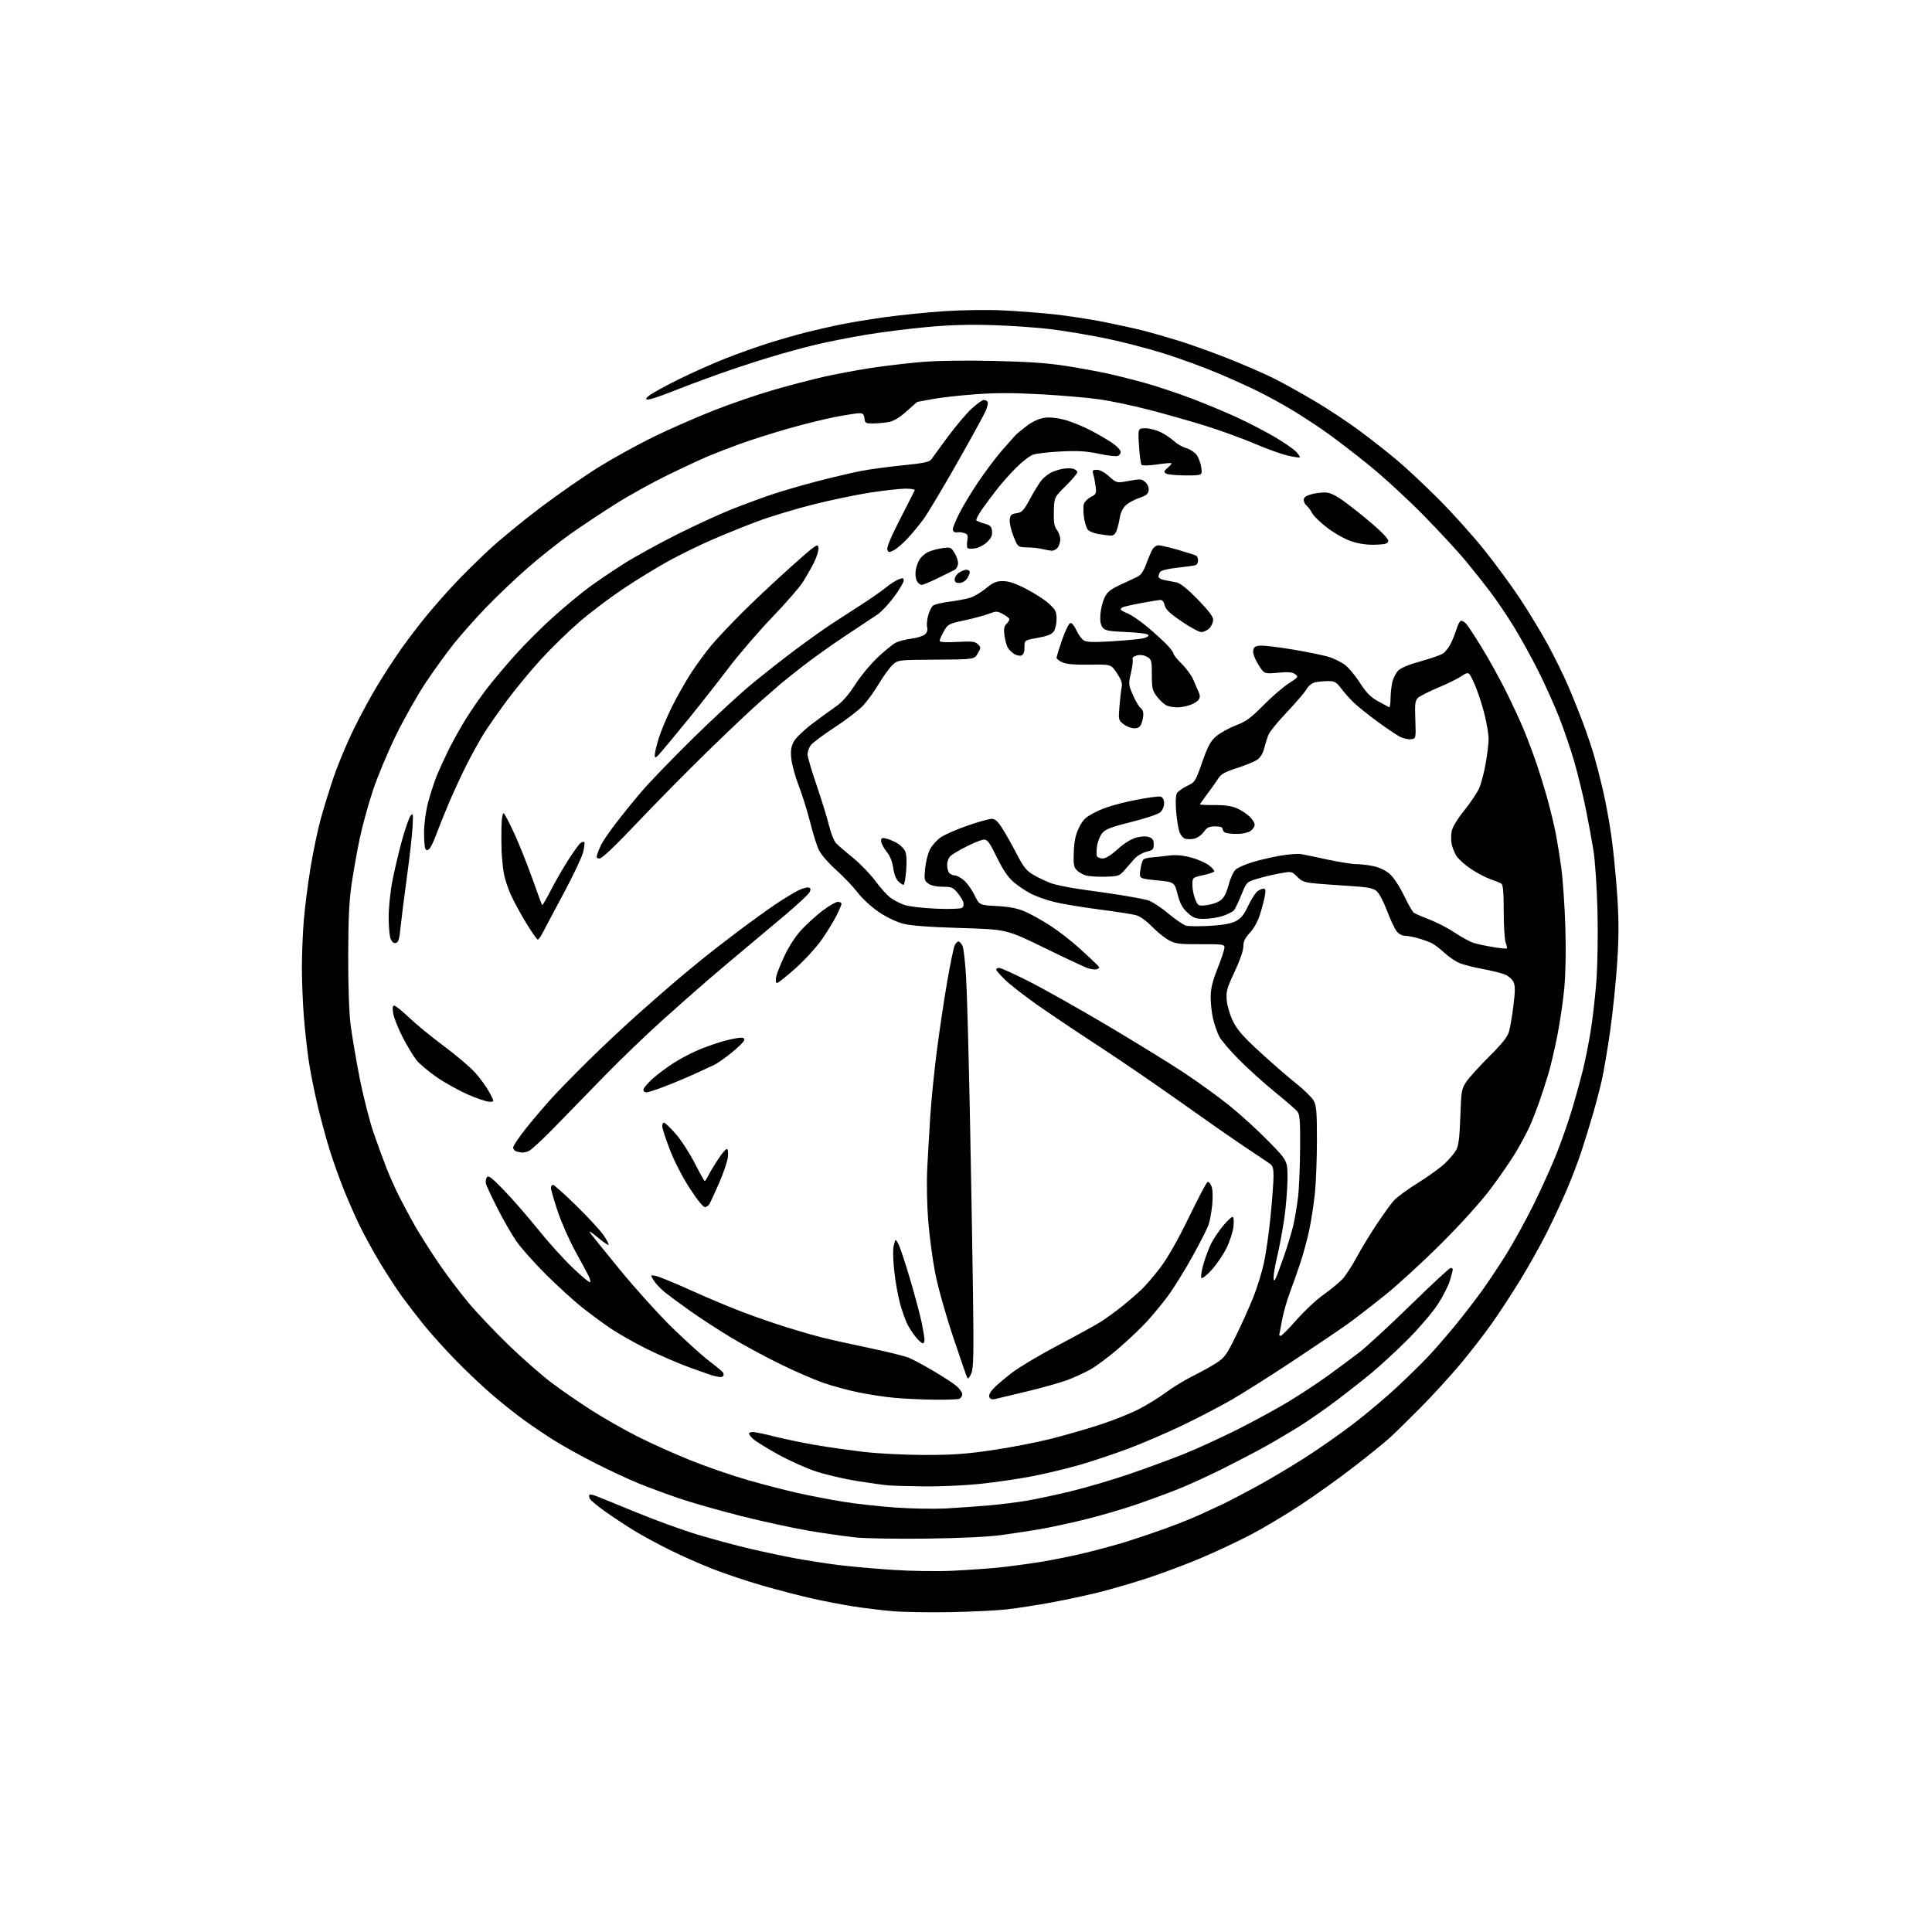 <?xml version="1.0" encoding="UTF-8" standalone="no"?>
<svg 
  version="1.1" 
  xmlns="http://www.w3.org/2000/svg" 
  xmlns:xlink="http://www.w3.org/1999/xlink" 
  xmlns:svg="http://www.w3.org/2000/svg"
  xmlns:rdf="http://www.w3.org/1999/02/22-rdf-syntax-ns#"
  xmlns:cc="http://creativecommons.org/ns#"
  xmlns:dc="http://purl.org/dc/elements/1.1/"
  viewBox="0 0 1024 1024"
  width="1024"
  height="1024"
>
<style>svg {background-color: white; }</style>"
<path stroke="none" fill="black" fill-rule="evenodd" d="M504.00,854.47C492.73,854.69 478.77,854.45 473.00,853.95C467.23,853.44 458.00,852.33 452.50,851.47C447.00,850.61 437.32,848.76 431.00,847.36C424.68,845.95 412.72,842.86 404.43,840.49C396.15,838.11 384.00,834.05 377.43,831.46C370.87,828.87 360.55,824.28 354.50,821.26C348.45,818.25 340.12,813.72 336.00,811.19C331.88,808.67 325.04,804.16 320.80,801.17C316.57,798.18 312.85,795.05 312.53,794.22C312.21,793.39 312.17,792.50 312.43,792.24C312.69,791.98 314.16,792.24 315.70,792.82C317.24,793.39 326.82,797.30 337.00,801.49C347.18,805.69 362.14,811.11 370.25,813.53C378.37,815.96 390.74,819.28 397.75,820.92C404.76,822.55 415.45,824.81 421.50,825.94C427.55,827.06 437.68,828.64 444.00,829.44C450.32,830.25 463.38,831.42 473.00,832.06C482.92,832.71 496.57,832.92 504.50,832.55C512.20,832.18 523.00,831.44 528.50,830.91C534.00,830.37 544.12,829.03 551.00,827.94C557.88,826.84 569.01,824.59 575.74,822.93C582.48,821.28 592.15,818.64 597.24,817.06C602.33,815.48 611.45,812.40 617.50,810.21C623.55,808.01 631.65,804.80 635.50,803.05C639.35,801.31 644.98,798.70 648.00,797.26C651.02,795.83 658.90,791.72 665.50,788.14C672.10,784.56 683.69,777.69 691.26,772.88C698.82,768.06 710.70,759.75 717.64,754.41C724.59,749.07 734.82,740.44 740.38,735.23C745.95,730.03 753.14,723.01 756.36,719.63C759.58,716.26 765.93,709.00 770.47,703.50C775.01,698.00 781.71,689.35 785.36,684.29C789.00,679.22 794.99,670.22 798.66,664.29C802.33,658.35 808.60,646.94 812.60,638.92C816.60,630.90 822.15,618.64 824.93,611.67C827.71,604.71 831.54,593.72 833.44,587.25C835.33,580.79 837.79,571.90 838.89,567.50C839.99,563.10 841.81,554.09 842.93,547.48C844.05,540.87 845.48,528.49 846.11,519.98C846.77,510.99 847.01,495.27 846.69,482.50C846.37,470.14 845.43,456.15 844.54,450.58C843.66,445.12 841.78,434.99 840.37,428.08C838.95,421.16 836.28,410.25 834.44,403.84C832.60,397.42 829.00,386.85 826.44,380.34C823.88,373.83 818.90,362.75 815.38,355.73C811.86,348.71 806.07,338.22 802.51,332.41C798.96,326.60 793.27,318.17 789.87,313.68C786.46,309.18 780.50,301.68 776.62,297.00C772.73,292.32 762.79,281.59 754.53,273.14C746.26,264.70 732.98,252.51 725.00,246.06C717.02,239.60 706.23,231.38 701.00,227.78C695.77,224.18 687.90,219.10 683.50,216.51C679.10,213.91 672.04,210.05 667.82,207.92C663.60,205.79 653.80,201.33 646.04,198.02C638.28,194.70 624.75,189.77 615.97,187.05C607.19,184.34 593.14,180.75 584.75,179.08C576.36,177.40 563.88,175.33 557.00,174.48C550.12,173.62 536.40,172.66 526.50,172.34C513.65,171.92 503.49,172.22 491.00,173.37C481.38,174.26 466.80,176.11 458.61,177.49C450.42,178.86 438.72,181.17 432.61,182.62C426.50,184.07 415.16,187.18 407.41,189.53C399.66,191.88 387.06,196.05 379.41,198.80C371.76,201.54 360.83,205.66 355.11,207.94C349.40,210.23 344.00,211.95 343.12,211.79C341.95,211.56 342.37,210.87 344.71,209.21C346.46,207.96 353.23,204.29 359.76,201.04C366.29,197.79 377.23,192.91 384.07,190.18C390.90,187.46 401.68,183.63 408.00,181.66C414.32,179.70 423.22,177.16 427.78,176.02C432.33,174.88 440.24,173.08 445.34,172.03C450.45,170.98 461.13,169.22 469.07,168.11C477.01,167.01 490.93,165.60 500.00,164.97C509.27,164.33 522.86,164.12 531.00,164.49C538.98,164.85 551.58,165.81 559.00,166.63C566.42,167.45 578.12,169.24 585.00,170.62C591.88,171.99 601.10,174.02 605.50,175.12C609.90,176.23 618.55,178.70 624.73,180.61C630.91,182.53 642.66,186.74 650.84,189.97C659.03,193.20 669.95,197.95 675.11,200.53C680.28,203.11 690.26,208.66 697.31,212.86C704.36,217.06 714.96,224.10 720.87,228.50C726.79,232.90 735.65,239.88 740.56,244.00C745.47,248.12 755.43,257.46 762.69,264.74C769.95,272.03 780.67,283.95 786.51,291.24C792.36,298.54 800.88,310.12 805.45,317.00C810.02,323.88 816.71,334.91 820.32,341.52C823.93,348.13 828.90,358.26 831.36,364.02C833.82,369.78 837.41,378.77 839.35,384.00C841.28,389.23 843.77,396.65 844.89,400.50C846.01,404.35 848.10,412.45 849.53,418.50C850.96,424.55 852.99,435.57 854.04,443.00C855.10,450.43 856.49,464.45 857.14,474.18C858.04,487.63 858.05,496.17 857.17,509.90C856.54,519.82 854.86,536.17 853.44,546.22C852.02,556.27 849.97,568.33 848.89,573.00C847.80,577.67 845.60,586.00 843.99,591.50C842.39,597.00 839.72,605.62 838.06,610.65C836.40,615.69 832.98,624.64 830.45,630.56C827.93,636.47 823.17,646.69 819.87,653.25C816.58,659.82 810.30,671.04 805.91,678.20C801.53,685.36 794.72,695.78 790.78,701.36C786.84,706.94 779.40,716.56 774.24,722.74C769.08,728.93 759.60,739.30 753.18,745.80C746.75,752.30 739.20,759.69 736.40,762.23C733.59,764.77 725.04,771.69 717.40,777.59C709.75,783.50 697.07,792.57 689.21,797.74C681.35,802.92 669.41,810.03 662.67,813.55C655.92,817.07 644.13,822.60 636.45,825.84C628.78,829.08 616.20,833.80 608.50,836.34C600.80,838.87 589.10,842.29 582.50,843.93C575.90,845.58 564.42,848.04 557.00,849.39C549.58,850.75 539.23,852.35 534.00,852.96C528.77,853.57 515.27,854.25 504.00,854.47zM491.50,815.49C476.10,815.69 459.23,815.43 454.00,814.92C448.77,814.40 437.52,812.81 429.00,811.38C420.48,809.95 404.05,806.38 392.50,803.45C380.95,800.52 366.32,796.35 360.00,794.19C353.68,792.02 344.23,788.54 339.00,786.44C333.77,784.34 323.20,779.43 315.50,775.52C307.80,771.61 297.68,765.98 293.00,763.00C288.32,760.03 281.12,755.14 277.00,752.13C272.88,749.13 265.45,743.19 260.50,738.93C255.55,734.67 246.96,726.53 241.42,720.84C235.88,715.15 228.43,706.90 224.87,702.50C221.32,698.10 216.10,691.34 213.28,687.48C210.46,683.62 205.17,675.52 201.52,669.48C197.87,663.44 192.87,654.30 190.40,649.17C187.94,644.04 184.19,635.49 182.08,630.17C179.96,624.85 176.80,616.00 175.04,610.50C173.28,605.00 170.32,594.20 168.48,586.50C166.63,578.80 164.43,567.77 163.59,562.00C162.75,556.23 161.60,545.70 161.03,538.60C160.46,531.51 160.00,519.81 160.01,512.60C160.02,505.40 160.48,494.10 161.04,487.50C161.60,480.90 163.16,468.68 164.51,460.34C165.86,452.00 168.29,440.30 169.92,434.34C171.55,428.38 174.72,418.10 176.98,411.50C179.24,404.90 183.95,393.65 187.45,386.50C190.95,379.35 196.78,368.61 200.42,362.64C204.05,356.66 209.81,347.89 213.20,343.14C216.60,338.39 222.33,330.90 225.94,326.50C229.55,322.10 236.06,314.68 240.42,310.00C244.78,305.32 253.10,297.07 258.92,291.65C264.74,286.23 277.23,275.97 286.68,268.85C296.13,261.74 310.08,252.07 317.68,247.36C325.28,242.66 338.25,235.52 346.50,231.49C354.75,227.47 368.93,221.24 378.00,217.66C387.07,214.08 401.48,209.13 410.00,206.67C418.52,204.21 430.74,201.02 437.16,199.59C443.57,198.16 454.59,196.11 461.66,195.03C468.72,193.96 480.56,192.55 487.97,191.91C496.40,191.18 510.82,190.94 526.47,191.29C544.34,191.69 555.25,192.43 564.60,193.89C571.81,195.01 581.93,196.86 587.10,198.00C592.27,199.14 601.42,201.45 607.43,203.14C613.44,204.83 624.24,208.44 631.43,211.15C638.62,213.87 649.45,218.38 655.50,221.17C661.55,223.96 670.55,228.62 675.50,231.52C680.45,234.42 685.59,237.97 686.92,239.39C688.25,240.82 689.15,242.18 688.91,242.42C688.68,242.65 685.76,242.21 682.41,241.44C679.07,240.67 671.14,237.81 664.79,235.08C658.44,232.36 646.68,228.09 638.66,225.60C630.64,223.11 617.09,219.27 608.56,217.08C600.02,214.88 588.19,212.41 582.27,211.59C576.35,210.76 562.57,209.59 551.67,208.98C537.13,208.17 527.80,208.17 516.75,208.99C508.45,209.60 498.25,210.75 494.08,211.55C489.91,212.35 486.39,213.00 486.26,213.00C486.13,213.00 483.56,215.23 480.56,217.95C476.96,221.21 473.80,223.14 471.30,223.63C469.21,224.03 465.48,224.39 463.00,224.43C458.81,224.50 458.48,224.31 458.18,221.75C457.94,219.61 457.34,219.00 455.48,219.00C454.17,219.00 448.34,219.92 442.52,221.04C436.71,222.16 425.09,225.06 416.72,227.47C408.35,229.89 397.23,233.44 392.00,235.36C386.77,237.28 379.57,240.06 376.00,241.53C372.43,243.00 362.75,247.48 354.50,251.49C346.25,255.50 333.74,262.41 326.69,266.84C319.65,271.27 308.89,278.41 302.77,282.70C296.66,286.99 286.22,295.26 279.58,301.09C272.93,306.91 263.00,316.36 257.50,322.10C252.00,327.83 244.44,336.35 240.69,341.01C236.95,345.68 230.28,354.89 225.87,361.48C221.46,368.06 214.32,380.66 209.99,389.48C205.66,398.29 200.10,411.57 197.64,419.00C195.17,426.43 192.02,437.90 190.64,444.50C189.26,451.10 187.34,461.90 186.37,468.50C185.06,477.42 184.60,487.17 184.56,506.50C184.52,522.32 185.01,536.61 185.81,543.00C186.53,548.77 188.69,561.49 190.60,571.24C192.51,581.00 195.84,594.11 198.00,600.37C200.15,606.63 203.29,615.19 204.96,619.39C206.63,623.60 209.63,630.30 211.63,634.27C213.62,638.25 217.30,645.10 219.81,649.50C222.31,653.90 227.86,662.67 232.14,669.00C236.42,675.33 243.71,685.01 248.34,690.53C252.97,696.04 262.69,706.26 269.93,713.25C277.18,720.23 287.34,729.12 292.49,733.00C297.65,736.87 307.11,743.40 313.52,747.49C319.92,751.58 330.86,757.82 337.83,761.34C344.80,764.87 357.41,770.54 365.86,773.94C374.31,777.35 388.03,782.08 396.36,784.47C404.69,786.85 416.68,789.96 423.00,791.37C429.32,792.78 440.12,794.85 446.98,795.96C453.85,797.08 466.45,798.47 474.98,799.05C483.52,799.63 495.45,799.83 501.50,799.50C507.55,799.17 517.67,798.45 524.00,797.90C530.33,797.36 539.55,796.21 544.50,795.36C549.45,794.50 559.84,792.28 567.58,790.41C575.33,788.54 588.94,784.55 597.82,781.53C606.71,778.51 619.72,773.75 626.74,770.95C633.76,768.16 646.70,762.26 655.50,757.84C664.30,753.43 676.74,746.65 683.15,742.77C689.55,738.89 699.00,732.65 704.15,728.91C709.29,725.16 716.62,719.71 720.44,716.80C724.25,713.88 736.47,702.61 747.59,691.75C758.70,680.89 768.30,672.00 768.90,672.00C769.51,672.00 770.00,672.37 770.00,672.82C770.00,673.27 769.32,675.91 768.50,678.69C767.67,681.47 764.74,687.21 761.97,691.45C759.21,695.68 752.12,703.98 746.22,709.88C740.33,715.78 731.67,723.78 727.00,727.64C722.33,731.51 713.73,738.27 707.90,742.65C702.08,747.04 693.30,753.12 688.40,756.17C683.51,759.23 675.45,763.98 670.50,766.73C665.55,769.48 655.53,774.73 648.24,778.38C640.95,782.03 630.37,786.87 624.74,789.13C619.11,791.39 608.76,795.20 601.75,797.59C594.73,799.99 582.58,803.51 574.75,805.43C566.91,807.34 556.23,809.64 551.00,810.53C545.77,811.42 536.55,812.82 530.50,813.64C523.76,814.56 508.65,815.27 491.50,815.49zM490.28,787.83C482.15,787.73 473.48,787.49 471.00,787.29C468.52,787.09 460.93,786.03 454.13,784.95C447.33,783.86 437.54,781.57 432.38,779.86C427.22,778.15 418.16,774.07 412.25,770.79C406.34,767.51 400.49,763.89 399.25,762.74C398.01,761.59 397.00,760.28 397.00,759.83C397.00,759.37 397.93,759.00 399.07,759.00C400.21,759.00 405.49,760.10 410.82,761.45C416.14,762.79 425.90,764.81 432.50,765.93C439.10,767.06 450.57,768.68 458.00,769.55C465.52,770.43 479.70,771.15 490.00,771.16C504.80,771.18 512.00,770.67 526.00,768.61C535.62,767.19 549.58,764.49 557.00,762.61C564.42,760.74 576.12,757.36 583.00,755.12C589.88,752.88 599.07,749.21 603.44,746.97C607.81,744.74 614.37,740.69 618.03,737.98C621.68,735.27 628.01,731.41 632.09,729.39C636.16,727.38 641.76,724.29 644.52,722.53C649.06,719.63 650.06,718.24 655.13,707.91C658.21,701.64 662.34,692.45 664.31,687.50C666.28,682.55 668.78,674.45 669.88,669.50C670.97,664.55 672.57,653.33 673.43,644.57C674.29,635.81 675.00,626.27 675.00,623.37C675.00,619.02 674.61,617.82 672.75,616.56C671.51,615.71 665.55,611.72 659.50,607.68C653.45,603.65 638.12,592.96 625.43,583.92C612.74,574.89 593.04,561.42 581.64,554.00C570.25,546.58 555.66,536.77 549.22,532.22C542.77,527.66 535.36,521.87 532.75,519.34C530.14,516.82 528.00,514.35 528.00,513.87C528.00,513.39 528.71,513.00 529.58,513.00C530.45,513.00 537.40,516.14 545.03,519.98C552.65,523.82 571.18,534.23 586.20,543.12C601.21,552.01 619.80,563.45 627.50,568.54C635.20,573.63 646.23,581.63 652.00,586.30C657.77,590.98 667.00,599.42 672.50,605.06C682.50,615.30 682.50,615.30 682.38,625.40C682.31,630.96 681.51,640.45 680.60,646.50C679.69,652.55 678.06,661.25 676.97,665.83C675.89,670.41 675.01,675.36 675.03,676.83C675.05,678.84 675.28,679.13 675.93,678.00C676.41,677.17 678.43,671.84 680.41,666.15C682.38,660.45 684.66,652.97 685.46,649.53C686.26,646.08 687.38,639.49 687.95,634.88C688.53,630.27 689.03,618.48 689.08,608.67C689.15,592.73 688.97,590.62 687.33,588.78C686.32,587.66 681.06,583.13 675.63,578.72C670.21,574.32 661.78,566.72 656.90,561.84C652.02,556.96 647.18,551.29 646.15,549.24C645.12,547.18 643.68,543.02 642.96,540.00C642.24,536.98 641.66,531.80 641.68,528.50C641.69,523.99 642.61,520.21 645.35,513.27C647.36,508.20 649.00,503.22 649.00,502.21C649.00,500.53 647.96,500.39 636.25,500.44C625.00,500.49 623.03,500.25 619.50,498.33C617.30,497.14 613.26,493.86 610.51,491.06C607.48,487.96 604.14,485.59 602.01,485.03C600.08,484.52 591.08,483.13 582.00,481.95C572.92,480.76 562.28,478.97 558.35,477.96C554.41,476.95 549.01,475.02 546.35,473.65C543.68,472.29 539.58,469.52 537.22,467.49C534.20,464.88 531.60,461.04 528.37,454.40C524.71,446.86 523.38,445.00 521.65,445.00C520.47,445.00 516.40,446.57 512.61,448.48C508.81,450.39 504.88,452.71 503.86,453.63C502.80,454.59 502.00,456.66 502.00,458.45C502.00,460.18 502.54,462.14 503.20,462.80C503.86,463.46 505.18,464.00 506.12,464.00C507.07,464.00 509.21,465.15 510.87,466.55C512.54,467.95 515.07,471.49 516.50,474.41C519.10,479.73 519.10,479.73 528.30,480.22C534.80,480.57 539.11,481.39 543.00,483.03C546.02,484.30 552.10,487.66 556.50,490.50C560.90,493.33 567.88,498.73 572.00,502.49C576.12,506.24 580.31,510.15 581.30,511.17C582.96,512.88 582.97,513.07 581.42,513.67C580.50,514.02 578.21,513.76 576.34,513.08C574.47,512.40 564.06,507.52 553.22,502.22C533.50,492.60 533.50,492.60 509.00,491.86C491.91,491.34 482.68,490.64 478.50,489.53C475.00,488.61 469.67,486.02 465.70,483.33C461.85,480.72 456.97,476.21 454.45,472.93C452.00,469.75 446.86,464.36 443.03,460.96C439.18,457.53 435.17,452.91 434.05,450.60C432.94,448.32 430.88,441.76 429.46,436.04C428.04,430.31 425.32,421.58 423.41,416.62C421.49,411.67 419.69,405.11 419.40,402.06C418.98,397.76 419.29,395.71 420.76,393.00C421.81,391.07 426.23,386.82 430.64,383.50C435.03,380.20 440.72,376.06 443.28,374.30C446.36,372.17 449.74,368.30 453.30,362.80C456.25,358.23 461.67,351.69 465.35,348.27C469.03,344.84 473.27,341.40 474.77,340.63C476.27,339.86 479.98,338.91 483.00,338.51C486.02,338.11 489.28,337.09 490.23,336.25C491.34,335.28 491.76,333.91 491.41,332.49C491.10,331.27 491.34,328.46 491.93,326.25C492.53,324.04 493.67,321.69 494.47,321.03C495.26,320.37 499.12,319.42 503.03,318.93C506.94,318.44 511.88,317.52 514.01,316.88C516.14,316.24 519.98,313.98 522.55,311.86C526.37,308.70 528.00,308.00 531.53,308.00C534.62,308.00 538.13,309.17 543.89,312.13C548.32,314.40 553.75,317.93 555.97,319.97C559.51,323.24 560.00,324.23 560.00,328.12C560.00,330.56 559.33,333.51 558.51,334.69C557.42,336.23 555.10,337.16 550.01,338.07C543.00,339.32 543.00,339.32 543.00,343.05C543.00,345.59 542.47,346.99 541.36,347.42C540.46,347.76 538.67,347.36 537.39,346.52C536.12,345.69 534.60,344.12 534.02,343.04C533.44,341.96 532.70,339.12 532.38,336.72C531.93,333.45 532.18,331.96 533.39,330.75C534.28,329.87 535.00,328.73 535.00,328.23C535.00,327.73 533.50,326.50 531.66,325.51C528.50,323.82 528.07,323.81 523.91,325.38C521.48,326.29 515.67,327.85 511.00,328.84C502.85,330.57 502.41,330.81 500.27,334.57C499.04,336.73 498.03,339.00 498.02,339.61C498.01,340.38 500.85,340.57 507.30,340.23C515.21,339.82 516.86,340.01 518.33,341.48C519.97,343.12 519.97,343.37 518.22,346.35C516.38,349.50 516.38,349.50 496.12,349.63C475.86,349.76 475.86,349.76 472.93,352.56C471.33,354.10 468.14,358.52 465.84,362.38C463.55,366.24 459.84,371.39 457.59,373.83C455.34,376.27 448.51,381.52 442.40,385.50C436.29,389.49 430.55,393.80 429.65,395.09C428.74,396.39 428.00,398.49 428.00,399.78C428.00,401.06 430.18,408.49 432.85,416.30C435.51,424.11 438.48,433.72 439.43,437.65C440.39,441.58 442.03,445.73 443.08,446.85C444.13,447.98 448.13,451.44 451.97,454.54C455.80,457.64 461.17,463.18 463.88,466.84C466.60,470.50 470.23,474.54 471.95,475.81C473.67,477.08 476.97,478.78 479.29,479.60C481.69,480.45 488.86,481.31 496.00,481.61C503.14,481.91 509.08,481.73 509.86,481.19C510.70,480.60 510.96,479.45 510.54,478.12C510.17,476.95 508.73,474.64 507.34,472.99C505.14,470.38 504.17,470.00 499.63,470.00C496.43,470.00 493.54,469.37 492.09,468.35C489.92,466.83 489.78,466.22 490.33,460.39C490.65,456.92 491.80,452.35 492.88,450.23C493.96,448.11 496.57,445.20 498.67,443.76C500.78,442.32 507.16,439.54 512.85,437.57C518.54,435.61 524.28,434.00 525.61,434.00C527.43,434.00 528.84,435.28 531.36,439.25C533.19,442.14 536.62,448.23 538.97,452.78C542.48,459.56 544.05,461.53 547.63,463.63C550.04,465.04 554.17,467.02 556.81,468.02C559.45,469.02 566.98,470.56 573.55,471.44C580.12,472.32 589.77,473.73 595.00,474.57C600.23,475.42 606.16,476.54 608.18,477.08C610.21,477.61 615.09,480.73 619.03,484.03C622.97,487.32 627.33,490.30 628.72,490.64C630.11,490.99 635.67,491.03 641.09,490.73C647.71,490.37 652.18,489.59 654.72,488.35C657.71,486.89 659.14,485.16 661.53,480.14C663.20,476.65 665.43,473.16 666.48,472.39C667.52,471.63 668.99,471.00 669.74,471.00C670.76,471.00 670.92,471.93 670.41,474.75C670.04,476.81 668.90,481.20 667.88,484.50C666.75,488.19 664.68,491.97 662.52,494.31C659.87,497.17 659.00,498.99 659.00,501.67C659.00,503.81 657.16,509.13 654.37,515.06C650.26,523.81 649.79,525.49 650.20,530.20C650.46,533.20 651.90,538.02 653.52,541.31C655.74,545.82 658.99,549.52 667.94,557.73C674.30,563.57 682.88,571.01 687.00,574.27C691.12,577.53 695.29,581.61 696.25,583.33C697.73,585.99 698.00,589.17 698.00,604.13C698.00,613.84 697.53,626.45 696.95,632.14C696.37,637.84 695.06,646.55 694.03,651.50C693.01,656.45 690.81,664.55 689.16,669.50C687.51,674.45 684.97,681.62 683.52,685.44C682.08,689.26 680.24,695.79 679.45,699.94C678.65,704.10 678.00,707.61 678.00,707.75C678.00,707.89 678.39,708.00 678.88,708.00C679.36,708.00 683.14,704.15 687.28,699.46C691.43,694.76 697.89,688.73 701.66,686.07C705.42,683.40 709.89,679.71 711.60,677.86C713.30,676.01 716.62,670.90 718.99,666.50C721.35,662.10 726.13,654.23 729.61,649.00C733.09,643.77 737.19,638.08 738.72,636.36C740.25,634.63 746.00,630.41 751.50,626.98C757.00,623.56 763.45,618.90 765.83,616.63C768.21,614.36 770.91,611.15 771.83,609.50C773.08,607.24 773.61,602.93 774.00,591.93C774.47,578.30 774.67,577.10 777.12,573.43C778.56,571.27 784.03,565.23 789.27,560.00C796.41,552.89 799.07,549.51 799.87,546.55C800.47,544.38 801.50,538.22 802.16,532.87C803.11,525.32 803.11,522.54 802.19,520.51C801.53,519.07 799.53,517.29 797.75,516.55C795.96,515.81 790.60,514.47 785.83,513.58C781.06,512.69 775.52,511.28 773.51,510.44C771.51,509.60 767.98,507.20 765.68,505.10C763.38,503.00 760.46,500.74 759.20,500.08C757.93,499.41 754.78,498.23 752.20,497.45C749.61,496.66 746.30,496.02 744.82,496.01C743.19,496.00 741.40,495.05 740.23,493.57C739.18,492.23 736.86,487.28 735.09,482.58C733.20,477.58 730.88,473.26 729.49,472.17C727.66,470.73 724.63,470.15 716.31,469.64C710.36,469.27 702.13,468.68 698.01,468.33C691.49,467.76 690.15,467.30 687.56,464.72C684.60,461.75 684.60,461.75 678.05,462.96C674.45,463.63 669.07,464.92 666.09,465.84C660.76,467.49 660.66,467.60 657.95,474.28C656.44,478.00 654.68,481.68 654.04,482.45C653.40,483.22 650.80,484.56 648.26,485.43C645.72,486.29 641.24,487.00 638.31,487.00C633.67,487.00 632.50,486.57 629.40,483.73C626.68,481.23 625.44,478.94 624.15,473.98C622.47,467.50 622.47,467.50 613.12,466.58C603.78,465.66 603.78,465.66 604.40,461.12C604.74,458.62 605.45,456.15 605.98,455.62C606.51,455.09 608.41,454.57 610.22,454.46C612.02,454.35 615.99,453.93 619.04,453.52C623.00,452.99 626.40,453.24 630.98,454.42C634.50,455.32 638.88,457.20 640.71,458.59C642.54,459.99 643.82,461.47 643.56,461.90C643.30,462.32 640.60,463.22 637.55,463.90C632.00,465.14 632.00,465.14 632.00,469.10C632.00,471.28 632.68,474.68 633.50,476.66C634.98,480.19 635.10,480.25 639.62,479.74C642.15,479.45 645.41,478.34 646.86,477.26C648.72,475.88 650.01,473.40 651.23,468.90C652.22,465.21 653.85,461.76 655.08,460.76C656.24,459.80 660.17,458.10 663.80,456.98C667.44,455.86 674.03,454.31 678.45,453.55C682.88,452.78 687.85,452.39 689.50,452.66C691.15,452.94 697.50,454.26 703.62,455.59C709.74,456.91 716.58,458.00 718.82,458.00C721.07,458.00 725.21,458.49 728.03,459.10C731.17,459.77 734.50,461.38 736.62,463.24C738.60,464.98 741.79,469.81 744.08,474.55C746.29,479.10 748.63,483.23 749.29,483.73C749.96,484.22 753.70,485.85 757.62,487.35C761.53,488.85 767.64,492.02 771.19,494.40C774.74,496.78 779.18,499.20 781.07,499.78C782.96,500.37 787.59,501.35 791.37,501.97C795.14,502.59 798.42,502.91 798.64,502.69C798.87,502.46 798.59,501.06 798.03,499.57C797.46,498.09 797.00,490.63 797.00,482.99C797.00,472.98 796.65,468.90 795.75,468.33C795.06,467.90 792.48,466.85 790.00,466.00C787.52,465.15 782.86,462.70 779.63,460.55C776.40,458.40 772.91,455.26 771.88,453.57C770.85,451.88 769.73,449.04 769.39,447.25C769.05,445.46 769.07,442.43 769.43,440.50C769.83,438.40 772.46,434.06 776.07,429.57C779.36,425.48 782.92,420.17 783.99,417.76C785.05,415.36 786.61,409.42 787.46,404.56C788.31,399.71 789.00,393.88 788.99,391.62C788.99,389.35 788.11,383.90 787.04,379.50C785.97,375.10 783.97,368.64 782.58,365.14C781.20,361.64 779.57,358.19 778.97,357.46C778.08,356.39 777.23,356.58 774.46,358.46C772.58,359.74 767.10,362.43 762.29,364.45C757.47,366.46 752.69,368.87 751.67,369.80C750.03,371.28 749.84,372.73 750.15,381.50C750.50,391.50 750.50,391.50 747.82,391.81C746.34,391.98 743.67,391.37 741.89,390.44C740.11,389.52 734.59,385.78 729.63,382.13C724.68,378.49 719.02,373.91 717.06,371.96C715.10,370.01 712.24,366.75 710.71,364.71C708.34,361.56 707.33,361.00 704.08,361.00C701.97,361.00 698.92,361.27 697.29,361.59C695.39,361.97 693.65,363.32 692.46,365.34C691.44,367.08 686.74,372.56 682.02,377.53C677.29,382.49 672.90,387.89 672.26,389.53C671.62,391.16 670.60,394.41 670.01,396.75C669.31,399.48 667.97,401.63 666.27,402.75C664.81,403.71 659.99,405.67 655.56,407.11C648.96,409.24 647.14,410.29 645.50,412.91C644.40,414.67 641.81,418.32 639.75,421.02C637.69,423.73 636.00,426.12 636.00,426.35C636.00,426.57 639.49,426.72 643.75,426.69C649.02,426.65 652.78,427.19 655.50,428.37C657.70,429.32 660.74,431.29 662.25,432.74C663.76,434.19 665.00,436.16 665.00,437.13C665.00,438.10 664.00,439.59 662.78,440.44C661.53,441.32 658.49,442.00 655.86,442.00C653.28,442.00 650.45,441.73 649.58,441.39C648.71,441.06 648.00,440.16 648.00,439.39C648.00,438.44 646.76,438.00 644.07,438.00C640.86,438.00 639.75,438.54 638.05,440.92C636.91,442.53 634.64,444.14 633.01,444.50C631.38,444.86 629.17,444.87 628.11,444.53C627.04,444.20 625.69,442.54 625.10,440.85C624.51,439.16 623.74,434.30 623.38,430.04C623.00,425.43 623.14,421.57 623.74,420.50C624.29,419.51 626.72,417.76 629.12,416.60C633.38,414.56 633.60,414.22 637.18,404.00C640.17,395.49 641.56,392.89 644.55,390.29C646.58,388.53 651.23,385.94 654.89,384.54C660.43,382.43 662.90,380.63 669.52,373.91C673.91,369.47 679.95,364.24 682.95,362.30C688.13,358.94 688.30,358.70 686.45,357.33C684.96,356.23 682.81,356.05 677.30,356.56C670.10,357.23 670.10,357.23 667.01,352.36C665.19,349.49 664.04,346.48 664.21,345.00C664.45,342.93 665.10,342.45 668.00,342.21C669.92,342.05 678.05,343.04 686.05,344.40C694.05,345.76 702.51,347.53 704.83,348.33C707.16,349.13 710.63,350.85 712.54,352.15C714.44,353.44 718.08,357.72 720.62,361.66C724.19,367.19 726.40,369.46 730.36,371.66C733.18,373.22 735.82,374.65 736.24,374.83C736.66,375.02 737.01,372.99 737.02,370.33C737.04,367.68 737.45,363.77 737.94,361.65C738.43,359.54 739.80,356.78 740.99,355.52C742.39,354.02 746.51,352.29 752.82,350.55C758.14,349.08 763.51,347.22 764.74,346.42C765.97,345.62 767.83,343.29 768.88,341.24C769.92,339.18 771.35,335.59 772.05,333.25C772.75,330.91 773.85,329.00 774.50,329.00C775.16,329.00 776.39,329.79 777.24,330.75C778.09,331.71 781.72,337.28 785.32,343.13C788.92,348.97 794.59,359.19 797.92,365.84C801.26,372.49 805.62,381.89 807.63,386.72C809.64,391.55 812.78,399.95 814.62,405.40C816.46,410.84 819.08,419.39 820.43,424.40C821.79,429.40 823.59,436.88 824.42,441.00C825.26,445.12 826.65,453.68 827.51,460.00C828.37,466.32 829.34,480.50 829.67,491.50C830.04,504.04 829.82,516.16 829.08,524.00C828.43,530.88 826.77,542.12 825.40,549.00C824.03,555.88 821.99,564.65 820.87,568.50C819.74,572.35 817.56,579.10 816.02,583.50C814.48,587.90 812.11,593.98 810.76,597.00C809.40,600.02 806.18,606.07 803.59,610.44C800.99,614.80 794.97,623.58 790.19,629.94C784.94,636.93 774.59,648.42 764.00,659.00C754.36,668.62 740.86,681.01 733.99,686.52C727.12,692.03 718.35,698.81 714.50,701.58C710.65,704.36 697.60,713.18 685.50,721.19C673.40,729.20 658.57,738.58 652.54,742.04C646.51,745.51 634.81,751.59 626.54,755.55C618.27,759.52 605.35,765.07 597.83,767.88C590.30,770.70 578.78,774.55 572.22,776.44C565.65,778.33 554.46,781.01 547.35,782.40C540.23,783.78 527.81,785.61 519.73,786.46C511.66,787.31 498.41,787.92 490.28,787.83zM495.17,741.86C488.75,741.79 479.41,741.36 474.40,740.91C469.40,740.47 460.76,739.17 455.21,738.04C449.66,736.91 441.16,734.60 436.31,732.91C431.47,731.22 421.20,726.76 413.50,722.99C405.80,719.23 394.10,712.90 387.50,708.93C380.90,704.96 371.23,698.68 366.00,694.97C360.77,691.26 354.70,686.78 352.50,685.02C350.30,683.27 347.62,680.44 346.55,678.75C344.59,675.67 344.59,675.67 347.67,676.28C349.37,676.62 357.79,680.09 366.38,683.98C374.98,687.87 387.52,693.13 394.26,695.66C400.99,698.20 411.45,701.80 417.50,703.67C423.55,705.55 431.88,707.93 436.00,708.97C440.12,710.02 451.23,712.48 460.68,714.45C470.13,716.43 479.58,718.75 481.68,719.63C483.78,720.50 489.61,723.62 494.62,726.56C499.64,729.51 505.15,733.10 506.87,734.55C508.59,735.99 510.00,737.99 510.00,738.98C510.00,739.97 509.29,741.06 508.42,741.39C507.55,741.73 501.59,741.94 495.17,741.86zM527.23,741.56C525.74,741.88 524.75,741.50 524.35,740.46C523.97,739.49 524.84,737.72 526.62,735.86C528.20,734.20 532.65,730.43 536.50,727.48C540.35,724.53 551.38,717.98 561.00,712.92C570.62,707.86 580.75,702.28 583.50,700.53C586.25,698.78 591.20,695.18 594.50,692.54C597.80,689.90 602.47,685.88 604.88,683.62C607.28,681.35 611.95,675.90 615.26,671.50C619.01,666.50 624.56,656.69 630.07,645.35C634.91,635.37 639.35,626.90 639.94,626.54C640.54,626.17 641.48,627.11 642.09,628.69C642.76,630.42 642.92,634.19 642.51,638.48C642.14,642.31 641.26,647.12 640.56,649.15C639.86,651.18 635.98,658.82 631.93,666.12C627.89,673.42 622.06,682.79 618.98,686.95C615.89,691.10 610.75,697.33 607.55,700.78C604.35,704.24 597.63,710.59 592.61,714.89C587.60,719.20 581.02,724.11 578.00,725.81C574.98,727.51 569.53,730.02 565.91,731.38C562.28,732.75 552.61,735.48 544.41,737.46C536.21,739.44 528.48,741.28 527.23,741.56zM514.80,727.96C514.02,729.87 513.09,730.96 512.73,730.38C512.38,729.80 508.95,719.92 505.11,708.41C501.08,696.34 497.08,682.00 495.63,674.50C494.25,667.35 492.60,654.98 491.97,647.00C491.32,638.81 491.09,626.84 491.45,619.50C491.80,612.35 492.53,599.75 493.07,591.50C493.60,583.25 495.16,567.73 496.54,557.00C497.91,546.27 500.39,529.67 502.06,520.11C503.72,510.54 505.53,501.88 506.08,500.86C506.62,499.84 507.49,499.00 508.00,499.00C508.51,499.00 509.45,499.98 510.09,501.17C510.73,502.36 511.63,510.35 512.10,518.92C512.56,527.49 513.46,560.15 514.08,591.50C514.71,622.85 515.44,665.60 515.72,686.50C516.14,717.89 515.98,725.10 514.80,727.96zM381.69,729.88C381.04,729.82 379.60,729.55 378.50,729.28C377.40,729.01 371.55,726.98 365.50,724.78C359.45,722.57 349.25,718.16 342.84,714.98C336.43,711.79 327.85,706.93 323.77,704.18C319.70,701.43 312.81,696.36 308.48,692.92C304.14,689.47 295.58,681.67 289.45,675.58C283.32,669.49 276.27,661.58 273.78,658.00C271.30,654.42 266.76,646.55 263.69,640.50C260.63,634.45 257.88,628.60 257.58,627.50C257.29,626.40 257.50,624.83 258.05,624.00C258.86,622.78 260.58,624.09 267.29,631.04C271.81,635.74 279.84,644.97 285.12,651.54C290.39,658.12 298.63,667.25 303.43,671.84C308.22,676.43 312.41,679.92 312.74,679.59C313.07,679.26 312.72,677.76 311.96,676.25C311.21,674.74 308.00,668.77 304.83,663.00C301.67,657.23 297.48,647.72 295.54,641.87C293.59,636.03 292.00,630.52 292.00,629.62C292.00,628.73 292.50,628.00 293.11,628.00C293.71,628.00 299.37,633.06 305.67,639.25C311.98,645.44 318.45,652.49 320.07,654.92C321.68,657.35 322.79,659.54 322.54,659.80C322.29,660.05 319.72,658.28 316.84,655.88C313.95,653.47 312.00,652.17 312.49,653.00C312.98,653.83 320.22,662.83 328.57,673.00C336.91,683.17 349.54,697.13 356.62,704.02C363.70,710.90 372.43,718.75 376.00,721.47C379.57,724.18 382.81,726.86 383.18,727.41C383.56,727.96 383.65,728.76 383.38,729.20C383.10,729.64 382.35,729.95 381.69,729.88zM489.09,712.00C488.59,712.00 486.99,710.59 485.54,708.87C484.09,707.14 482.04,704.04 480.98,701.97C479.93,699.90 478.16,694.95 477.06,690.98C475.96,687.00 474.56,679.15 473.96,673.54C473.28,667.20 473.20,662.03 473.76,659.91C474.66,656.50 474.66,656.50 476.23,659.51C477.10,661.17 479.86,669.49 482.37,678.01C484.88,686.53 487.62,696.79 488.47,700.82C489.31,704.84 490.00,709.00 490.00,710.07C490.00,711.13 489.59,712.00 489.09,712.00zM642.11,673.18C639.42,676.10 637.06,677.91 636.70,677.33C636.35,676.75 636.89,673.40 637.89,669.87C638.90,666.34 640.75,661.43 642.00,658.97C643.25,656.51 646.05,652.36 648.23,649.75C650.40,647.14 652.65,645.00 653.22,645.00C653.86,645.00 654.07,646.91 653.78,649.98C653.51,652.71 651.85,657.89 650.09,661.47C648.32,665.06 644.73,670.33 642.11,673.18zM373.78,639.80C372.83,639.98 369.89,636.43 365.70,630.01C361.78,624.00 357.48,615.68 355.06,609.42C352.83,603.63 351.00,598.03 351.00,596.95C351.00,595.88 351.41,595.00 351.92,595.00C352.43,595.00 355.14,597.58 357.94,600.73C360.75,603.87 365.31,610.85 368.07,616.23C370.83,621.60 373.28,626.00 373.52,626.00C373.75,626.00 374.70,624.54 375.61,622.75C376.52,620.96 378.83,617.14 380.73,614.25C382.64,611.36 384.66,609.00 385.23,609.00C385.85,609.00 386.07,610.69 385.78,613.29C385.51,615.65 383.42,621.84 381.13,627.04C378.83,632.24 376.58,637.17 376.12,638.00C375.66,638.83 374.61,639.63 373.78,639.80zM276.68,610.88C276.03,610.82 274.71,610.56 273.75,610.31C272.79,610.06 272.00,609.09 272.00,608.17C272.00,607.24 275.21,602.50 279.12,597.63C283.04,592.76 289.18,585.57 292.78,581.64C296.37,577.71 305.20,568.70 312.40,561.61C319.61,554.52 331.13,543.72 338.00,537.61C344.88,531.50 353.43,524.01 357.00,520.97C360.58,517.93 367.10,512.50 371.50,508.92C375.90,505.33 384.90,498.34 391.50,493.38C398.10,488.42 406.88,482.09 411.00,479.32C415.12,476.55 420.46,473.29 422.85,472.07C425.24,470.86 427.84,470.11 428.64,470.42C429.77,470.85 429.85,471.42 428.99,473.01C428.39,474.13 422.64,479.49 416.20,484.92C409.77,490.35 399.99,498.55 394.49,503.14C388.98,507.74 380.27,515.10 375.14,519.50C370.00,523.90 358.99,533.64 350.65,541.14C342.32,548.65 328.75,561.70 320.50,570.16C312.25,578.61 300.32,590.86 294.00,597.37C287.68,603.88 281.46,609.61 280.18,610.11C278.91,610.60 277.34,610.95 276.68,610.88zM259.31,583.94C257.77,583.91 252.59,582.15 247.81,580.04C243.04,577.93 235.69,573.83 231.49,570.93C227.30,568.03 222.53,564.04 220.91,562.08C219.28,560.11 215.96,554.64 213.51,549.92C211.07,545.19 208.78,539.46 208.41,537.17C207.93,534.18 208.09,533.00 208.97,533.00C209.64,533.00 213.19,535.86 216.85,539.35C220.51,542.85 228.75,549.60 235.16,554.37C241.58,559.13 249.00,565.41 251.66,568.33C254.32,571.25 257.77,575.96 259.31,578.82C262.12,584.00 262.12,584.00 259.31,583.94zM342.53,579.00C341.69,579.00 341.00,578.38 341.00,577.63C341.00,576.87 343.02,574.39 345.50,572.11C347.97,569.83 353.11,565.94 356.92,563.48C360.73,561.02 367.19,557.66 371.28,556.03C375.36,554.39 381.34,552.36 384.56,551.53C387.78,550.69 391.44,550.00 392.68,550.00C394.31,550.00 394.77,550.43 394.34,551.56C394.01,552.42 391.00,555.34 387.64,558.05C384.29,560.77 380.18,563.63 378.52,564.42C376.86,565.20 372.12,567.39 368.00,569.28C363.88,571.17 356.80,574.13 352.28,575.86C347.76,577.59 343.38,579.00 342.53,579.00zM411.86,521.00C411.14,521.00 410.98,519.84 411.39,517.75C411.74,515.96 413.80,510.78 415.98,506.23C418.43,501.10 421.93,495.84 425.19,492.39C428.08,489.33 433.09,484.84 436.32,482.42C439.55,479.99 443.05,478.00 444.10,478.00C445.14,478.00 446.00,478.46 446.00,479.03C446.00,479.60 444.82,482.41 443.37,485.28C441.92,488.15 438.48,493.78 435.71,497.80C432.95,501.81 426.70,508.68 421.82,513.05C416.95,517.42 412.47,521.00 411.86,521.00zM209.75,499.81C208.61,500.03 207.66,499.23 207.00,497.51C206.45,496.06 206.00,490.87 206.00,485.97C206.00,481.08 206.89,472.46 207.98,466.83C209.08,461.20 211.37,451.54 213.08,445.36C214.79,439.17 216.85,433.30 217.65,432.31C218.95,430.70 219.06,431.38 218.65,438.50C218.40,442.90 217.05,454.82 215.65,465.00C214.25,475.18 212.75,487.09 212.30,491.49C211.66,497.91 211.16,499.54 209.75,499.81zM285.03,498.00C284.61,498.00 281.97,494.25 279.16,489.67C276.35,485.09 272.70,478.44 271.03,474.88C269.37,471.33 267.58,465.97 267.06,462.96C266.53,459.96 265.99,454.57 265.85,451.00C265.71,447.43 265.69,441.46 265.80,437.75C265.91,434.04 266.38,431.00 266.85,431.00C267.32,431.00 269.99,436.06 272.79,442.25C275.59,448.44 279.92,459.30 282.41,466.39C284.91,473.48 287.13,479.46 287.35,479.68C287.57,479.90 289.63,476.40 291.93,471.89C294.24,467.39 298.36,460.21 301.10,455.94C303.84,451.67 306.74,447.63 307.56,446.95C308.38,446.27 309.32,445.99 309.65,446.32C309.98,446.65 309.72,449.08 309.06,451.71C308.40,454.35 303.76,464.15 298.75,473.50C293.73,482.85 288.77,492.19 287.71,494.25C286.66,496.31 285.45,498.00 285.03,498.00zM478.86,469.00C478.39,469.00 477.12,468.12 476.04,467.04C474.89,465.89 473.80,462.98 473.41,460.01C472.96,456.66 471.76,453.72 469.87,451.33C468.29,449.35 467.00,446.84 467.00,445.75C467.00,444.11 467.45,443.89 469.75,444.46C471.26,444.83 473.85,445.92 475.50,446.87C477.15,447.82 479.04,449.71 479.69,451.06C480.47,452.68 480.68,456.18 480.30,461.26C479.97,465.52 479.33,469.00 478.86,469.00zM585.85,464.68C581.81,464.81 577.11,464.49 575.42,463.97C573.72,463.46 571.54,462.15 570.56,461.07C569.10,459.45 568.85,457.71 569.14,451.27C569.41,445.41 570.13,442.20 572.01,438.47C574.16,434.21 575.45,433.03 581.01,430.24C585.25,428.11 592.01,426.05 600.51,424.29C607.67,422.81 614.30,421.90 615.26,422.27C616.36,422.69 617.00,424.00 617.00,425.81C617.00,427.43 616.11,429.49 614.98,430.52C613.85,431.54 607.13,433.79 599.73,435.63C589.24,438.24 586.05,439.44 584.31,441.44C583.11,442.83 581.83,445.96 581.46,448.41C581.09,450.86 581.09,453.34 581.46,453.93C581.82,454.52 583.21,455.00 584.55,455.00C586.06,455.00 589.05,453.13 592.44,450.05C595.86,446.96 599.52,444.67 602.20,443.95C604.89,443.22 607.43,443.12 609.00,443.67C610.91,444.34 611.50,445.25 611.50,447.52C611.50,450.15 611.04,450.61 607.64,451.45C605.52,451.98 602.76,453.55 601.50,454.95C600.24,456.35 597.85,459.06 596.21,460.98C593.34,464.30 592.89,464.46 585.85,464.68zM317.84,455.00C316.25,455.00 316.00,454.56 316.56,452.75C316.94,451.51 317.92,449.15 318.74,447.50C319.56,445.85 322.97,440.90 326.31,436.50C329.66,432.10 335.85,424.45 340.08,419.50C344.31,414.55 356.49,401.93 367.14,391.46C377.79,381.00 391.68,368.14 398.00,362.91C404.32,357.67 414.90,349.35 421.50,344.42C428.10,339.50 436.65,333.40 440.50,330.87C444.35,328.34 451.55,323.67 456.50,320.50C461.45,317.32 467.31,313.24 469.53,311.42C471.75,309.60 474.79,307.65 476.28,307.08C478.59,306.20 478.99,306.31 478.97,307.77C478.95,308.72 476.67,312.56 473.91,316.30C471.15,320.03 467.23,324.23 465.20,325.62C463.16,327.00 455.65,332.00 448.50,336.71C441.35,341.43 431.00,348.79 425.50,353.08C420.00,357.37 414.59,361.70 413.49,362.69C412.38,363.69 407.88,367.60 403.49,371.40C399.09,375.19 386.46,387.12 375.40,397.90C364.35,408.68 347.32,425.94 337.56,436.25C326.19,448.27 319.11,455.00 317.84,455.00zM227.48,450.02C226.54,450.80 225.98,450.77 225.46,449.93C225.06,449.29 224.75,445.33 224.76,441.13C224.77,436.73 225.66,430.12 226.85,425.50C227.99,421.10 230.11,414.60 231.55,411.05C233.00,407.50 235.99,401.01 238.19,396.61C240.40,392.22 244.38,385.12 247.04,380.84C249.69,376.56 254.54,369.56 257.82,365.28C261.09,361.00 268.00,352.78 273.18,347.01C278.36,341.23 287.52,332.11 293.55,326.73C299.57,321.34 308.00,314.37 312.28,311.22C316.55,308.07 324.88,302.45 330.78,298.72C336.67,294.99 349.38,288.00 359.00,283.18C368.62,278.36 381.45,272.46 387.50,270.06C393.55,267.66 403.00,264.16 408.50,262.28C414.00,260.40 425.25,257.12 433.50,255.00C441.75,252.87 452.10,250.44 456.50,249.59C460.90,248.74 470.79,247.41 478.48,246.63C489.96,245.46 492.68,244.88 493.73,243.36C494.43,242.33 498.32,237.00 502.38,231.50C506.44,226.00 512.04,219.36 514.83,216.75C517.63,214.14 520.58,212.00 521.40,212.00C522.21,212.00 523.15,212.43 523.47,212.96C523.80,213.48 523.38,215.54 522.55,217.53C521.72,219.52 514.87,232.03 507.32,245.32C499.77,258.62 491.79,271.98 489.59,275.00C487.39,278.02 483.56,282.68 481.08,285.34C478.59,288.00 475.30,290.83 473.76,291.62C471.23,292.93 470.90,292.90 470.30,291.34C469.87,290.21 472.22,284.57 477.07,275.12C481.16,267.15 484.65,260.27 484.83,259.82C485.02,259.37 482.84,259.00 480.01,259.00C477.17,259.00 468.78,259.93 461.36,261.06C453.94,262.19 440.14,265.08 430.69,267.47C421.23,269.87 408.10,273.85 401.50,276.32C394.90,278.78 384.10,283.15 377.50,286.02C370.90,288.89 360.55,293.94 354.50,297.26C348.45,300.57 337.69,307.16 330.59,311.89C323.49,316.63 312.91,324.60 307.09,329.62C301.27,334.64 292.04,343.64 286.59,349.62C281.13,355.60 273.01,365.45 268.53,371.50C264.05,377.55 258.56,385.43 256.33,389.00C254.11,392.57 250.01,400.00 247.23,405.50C244.45,411.00 240.19,420.23 237.76,426.00C235.33,431.77 232.32,439.30 231.06,442.72C229.81,446.14 228.19,449.42 227.48,450.02zM350.96,397.96C347.70,401.76 347.06,402.15 347.03,400.36C347.02,399.18 347.95,395.13 349.12,391.36C350.28,387.58 353.45,380.04 356.16,374.59C358.86,369.14 363.46,361.04 366.36,356.59C369.27,352.14 374.07,345.59 377.03,342.04C379.99,338.49 387.61,330.43 393.96,324.12C400.31,317.82 411.80,307.04 419.50,300.18C432.50,288.58 433.52,287.87 433.81,290.26C433.98,291.68 432.90,295.24 431.42,298.17C429.94,301.10 427.25,305.81 425.45,308.64C423.64,311.46 416.36,319.82 409.25,327.20C402.15,334.58 391.57,346.89 385.75,354.56C379.92,362.23 370.58,374.11 365.00,380.96C359.42,387.81 353.10,395.46 350.96,397.96zM601.16,386.00C599.57,386.00 597.03,385.02 595.50,383.82C592.80,381.70 592.75,381.48 593.36,374.07C593.70,369.91 594.23,365.38 594.55,364.00C594.96,362.21 594.23,360.16 592.00,356.79C588.87,352.08 588.87,352.08 577.68,352.29C570.03,352.43 565.47,352.07 563.25,351.13C561.46,350.37 560.01,349.25 560.01,348.63C560.02,348.01 561.36,343.68 562.98,339.00C564.60,334.32 566.55,330.37 567.30,330.21C568.07,330.04 569.46,331.70 570.53,334.07C571.56,336.35 573.32,338.77 574.45,339.45C575.97,340.36 579.66,340.49 588.71,339.94C595.43,339.52 602.77,338.88 605.01,338.50C607.43,338.09 608.95,337.33 608.72,336.65C608.48,335.91 604.30,335.32 597.09,335.00C587.34,334.57 585.64,334.23 584.34,332.50C583.32,331.14 582.97,328.91 583.24,325.50C583.46,322.75 584.45,318.82 585.43,316.76C586.87,313.74 588.50,312.42 593.86,309.93C597.51,308.23 601.62,306.30 603.00,305.64C604.68,304.83 606.16,302.63 607.51,298.97C608.61,295.96 610.09,292.49 610.79,291.25C611.50,290.01 612.95,289.00 614.02,289.00C615.09,289.00 619.84,290.12 624.57,291.49C629.29,292.86 633.58,294.24 634.08,294.55C634.59,294.86 635.00,296.01 635.00,297.09C635.00,298.18 634.44,299.27 633.75,299.52C633.06,299.77 628.73,300.39 624.12,300.89C619.06,301.44 615.40,302.34 614.88,303.15C614.41,303.89 614.02,305.03 614.02,305.67C614.01,306.31 615.35,307.10 617.00,307.42C618.65,307.74 621.46,308.28 623.25,308.62C625.59,309.06 628.82,311.60 634.75,317.65C640.58,323.60 643.00,326.79 643.00,328.53C643.00,329.89 642.10,331.90 641.00,333.00C639.90,334.10 637.99,335.00 636.75,335.00C635.51,335.01 630.76,332.44 626.19,329.31C619.89,324.99 617.74,322.93 617.31,320.80C616.97,319.11 616.11,318.00 615.12,318.00C614.23,318.00 609.90,318.69 605.50,319.52C601.10,320.36 596.71,321.29 595.75,321.59C594.79,321.89 594.00,322.49 594.00,322.92C594.00,323.35 595.69,324.37 597.75,325.18C599.81,326.00 604.64,329.33 608.47,332.58C612.31,335.84 616.92,340.05 618.72,341.95C620.53,343.84 622.00,345.88 622.00,346.49C622.00,347.09 623.98,349.53 626.40,351.90C628.81,354.27 631.57,358.08 632.52,360.36C633.46,362.64 634.73,365.54 635.32,366.82C636.07,368.40 636.09,369.64 635.39,370.75C634.83,371.64 632.82,372.92 630.93,373.61C629.04,374.29 626.07,374.88 624.32,374.92C622.56,374.97 620.02,374.58 618.66,374.06C617.31,373.55 614.91,371.44 613.35,369.39C610.76,366.00 610.50,364.91 610.50,357.62C610.50,350.04 610.36,349.51 607.93,348.14C606.30,347.22 604.34,346.95 602.59,347.39C600.90,347.81 600.01,348.59 600.31,349.38C600.59,350.09 600.18,353.39 599.41,356.72C598.06,362.58 598.10,362.97 600.60,368.64C602.02,371.86 603.82,374.86 604.59,375.30C605.37,375.74 606.00,377.17 606.00,378.48C606.00,379.80 605.56,382.02 605.02,383.43C604.29,385.37 603.34,386.00 601.16,386.00zM488.49,310.00C487.71,310.00 486.56,309.04 485.93,307.86C485.30,306.69 485.04,304.16 485.35,302.26C485.66,300.35 486.61,297.72 487.46,296.42C488.32,295.11 490.25,293.42 491.76,292.65C493.27,291.89 496.63,290.95 499.23,290.57C503.80,289.91 504.03,290.00 506.00,293.19C507.12,295.01 507.92,297.58 507.77,298.90C507.62,300.22 506.82,301.63 506.00,302.03C505.18,302.43 501.22,304.39 497.20,306.38C493.19,308.37 489.27,310.00 488.49,310.00zM508.44,309.00C506.69,309.00 506.00,308.45 506.00,307.06C506.00,305.99 507.00,304.41 508.22,303.56C509.44,302.70 511.24,302.00 512.22,302.00C513.20,302.00 514.00,302.57 514.00,303.28C514.00,303.98 513.30,305.56 512.44,306.78C511.56,308.04 509.83,309.00 508.44,309.00zM557.39,291.88C556.35,291.82 554.15,291.42 552.50,291.00C550.85,290.58 547.24,290.18 544.48,290.12C539.47,290.00 539.47,290.00 537.15,284.17C535.88,280.96 534.98,277.03 535.17,275.42C535.45,272.97 536.04,272.42 538.81,272.00C541.75,271.56 542.59,270.64 546.17,264.00C548.40,259.88 551.18,255.44 552.36,254.15C553.54,252.87 555.64,251.22 557.03,250.49C558.43,249.77 561.20,248.87 563.20,248.49C565.19,248.12 567.77,248.11 568.91,248.47C570.06,248.84 571.00,249.66 571.00,250.31C571.00,250.95 568.24,254.21 564.87,257.55C558.75,263.62 558.75,263.62 558.56,271.06C558.42,276.90 558.77,279.01 560.19,280.88C561.18,282.20 561.99,284.45 561.97,285.88C561.95,287.32 561.34,289.29 560.61,290.25C559.88,291.21 558.43,291.95 557.39,291.88zM516.91,290.63C515.03,290.93 513.20,290.87 512.83,290.50C512.46,290.13 512.40,288.33 512.69,286.51C513.13,283.81 512.86,283.09 511.22,282.57C510.11,282.22 508.82,282.00 508.35,282.08C507.88,282.17 506.94,282.18 506.25,282.12C505.56,282.05 505.00,281.31 505.00,280.48C505.00,279.64 506.58,275.82 508.50,272.00C510.43,268.18 514.98,260.65 518.61,255.27C522.25,249.90 527.76,242.57 530.86,239.00C533.96,235.43 537.17,231.78 538.00,230.89C538.83,230.00 541.64,227.67 544.25,225.70C547.20,223.47 550.64,221.88 553.36,221.47C556.14,221.05 559.99,221.39 563.98,222.42C567.41,223.30 573.78,225.87 578.13,228.13C582.47,230.39 587.82,233.54 590.01,235.12C592.21,236.71 594.00,238.70 594.00,239.54C594.00,240.38 593.29,241.34 592.42,241.67C591.55,242.00 587.00,241.47 582.32,240.49C575.66,239.09 571.26,238.83 562.13,239.29C555.70,239.61 549.11,240.38 547.47,241.00C545.84,241.61 542.10,244.45 539.17,247.31C536.24,250.16 531.70,255.20 529.07,258.50C526.45,261.80 522.62,266.90 520.58,269.84C518.53,272.78 517.15,275.48 517.51,275.84C517.87,276.20 519.81,276.96 521.83,277.53C524.89,278.38 525.55,279.05 525.80,281.54C526.02,283.77 525.36,285.24 523.20,287.31C521.61,288.83 518.78,290.32 516.91,290.63zM728.99,288.71C724.75,288.86 720.42,288.25 716.50,286.98C713.05,285.86 707.62,282.86 703.72,279.92C700.00,277.10 696.32,273.58 695.54,272.08C694.77,270.58 693.43,268.77 692.57,268.05C691.70,267.34 691.00,265.93 691.00,264.92C691.00,263.66 692.16,262.77 694.75,262.05C696.81,261.48 700.11,261.01 702.07,261.01C704.66,261.00 707.31,262.17 711.71,265.25C715.05,267.59 721.91,273.02 726.95,277.32C732.90,282.40 736.01,285.74 735.80,286.82C735.54,288.16 734.16,288.54 728.99,288.71zM588.63,283.87C587.46,283.81 584.52,283.43 582.11,283.04C579.69,282.65 577.14,281.54 576.44,280.59C575.74,279.63 574.87,276.66 574.50,273.98C574.13,271.31 574.12,268.19 574.49,267.05C574.85,265.91 576.51,264.27 578.19,263.40C581.02,261.94 581.20,261.53 580.68,257.66C580.38,255.37 579.82,252.49 579.45,251.25C578.86,249.32 579.13,249.00 581.38,249.00C582.97,249.00 585.53,250.39 587.91,252.54C591.83,256.08 591.83,256.08 598.40,254.87C604.40,253.76 605.14,253.82 607.03,255.53C608.30,256.67 608.98,258.35 608.80,259.87C608.56,261.82 607.52,262.67 603.82,263.92C601.24,264.79 598.01,266.56 596.64,267.86C595.12,269.29 593.89,271.84 593.51,274.36C593.16,276.64 592.40,279.74 591.82,281.25C591.09,283.14 590.09,283.96 588.63,283.87zM628.38,251.98C623.50,251.98 618.83,251.52 618.00,250.96C616.72,250.11 616.85,249.66 618.89,247.95C620.21,246.85 621.09,245.76 620.86,245.52C620.62,245.29 617.15,245.59 613.15,246.18C608.96,246.80 605.52,246.89 605.06,246.38C604.61,245.90 604.00,241.34 603.69,236.25C603.13,227.00 603.13,227.00 607.10,227.00C609.29,227.00 612.97,227.95 615.29,229.11C617.61,230.27 620.77,232.41 622.31,233.86C623.86,235.31 626.74,236.95 628.71,237.50C630.68,238.05 633.16,239.67 634.22,241.09C635.28,242.51 636.40,245.55 636.70,247.84C637.26,252.00 637.26,252.00 628.38,251.98z" />

</svg>